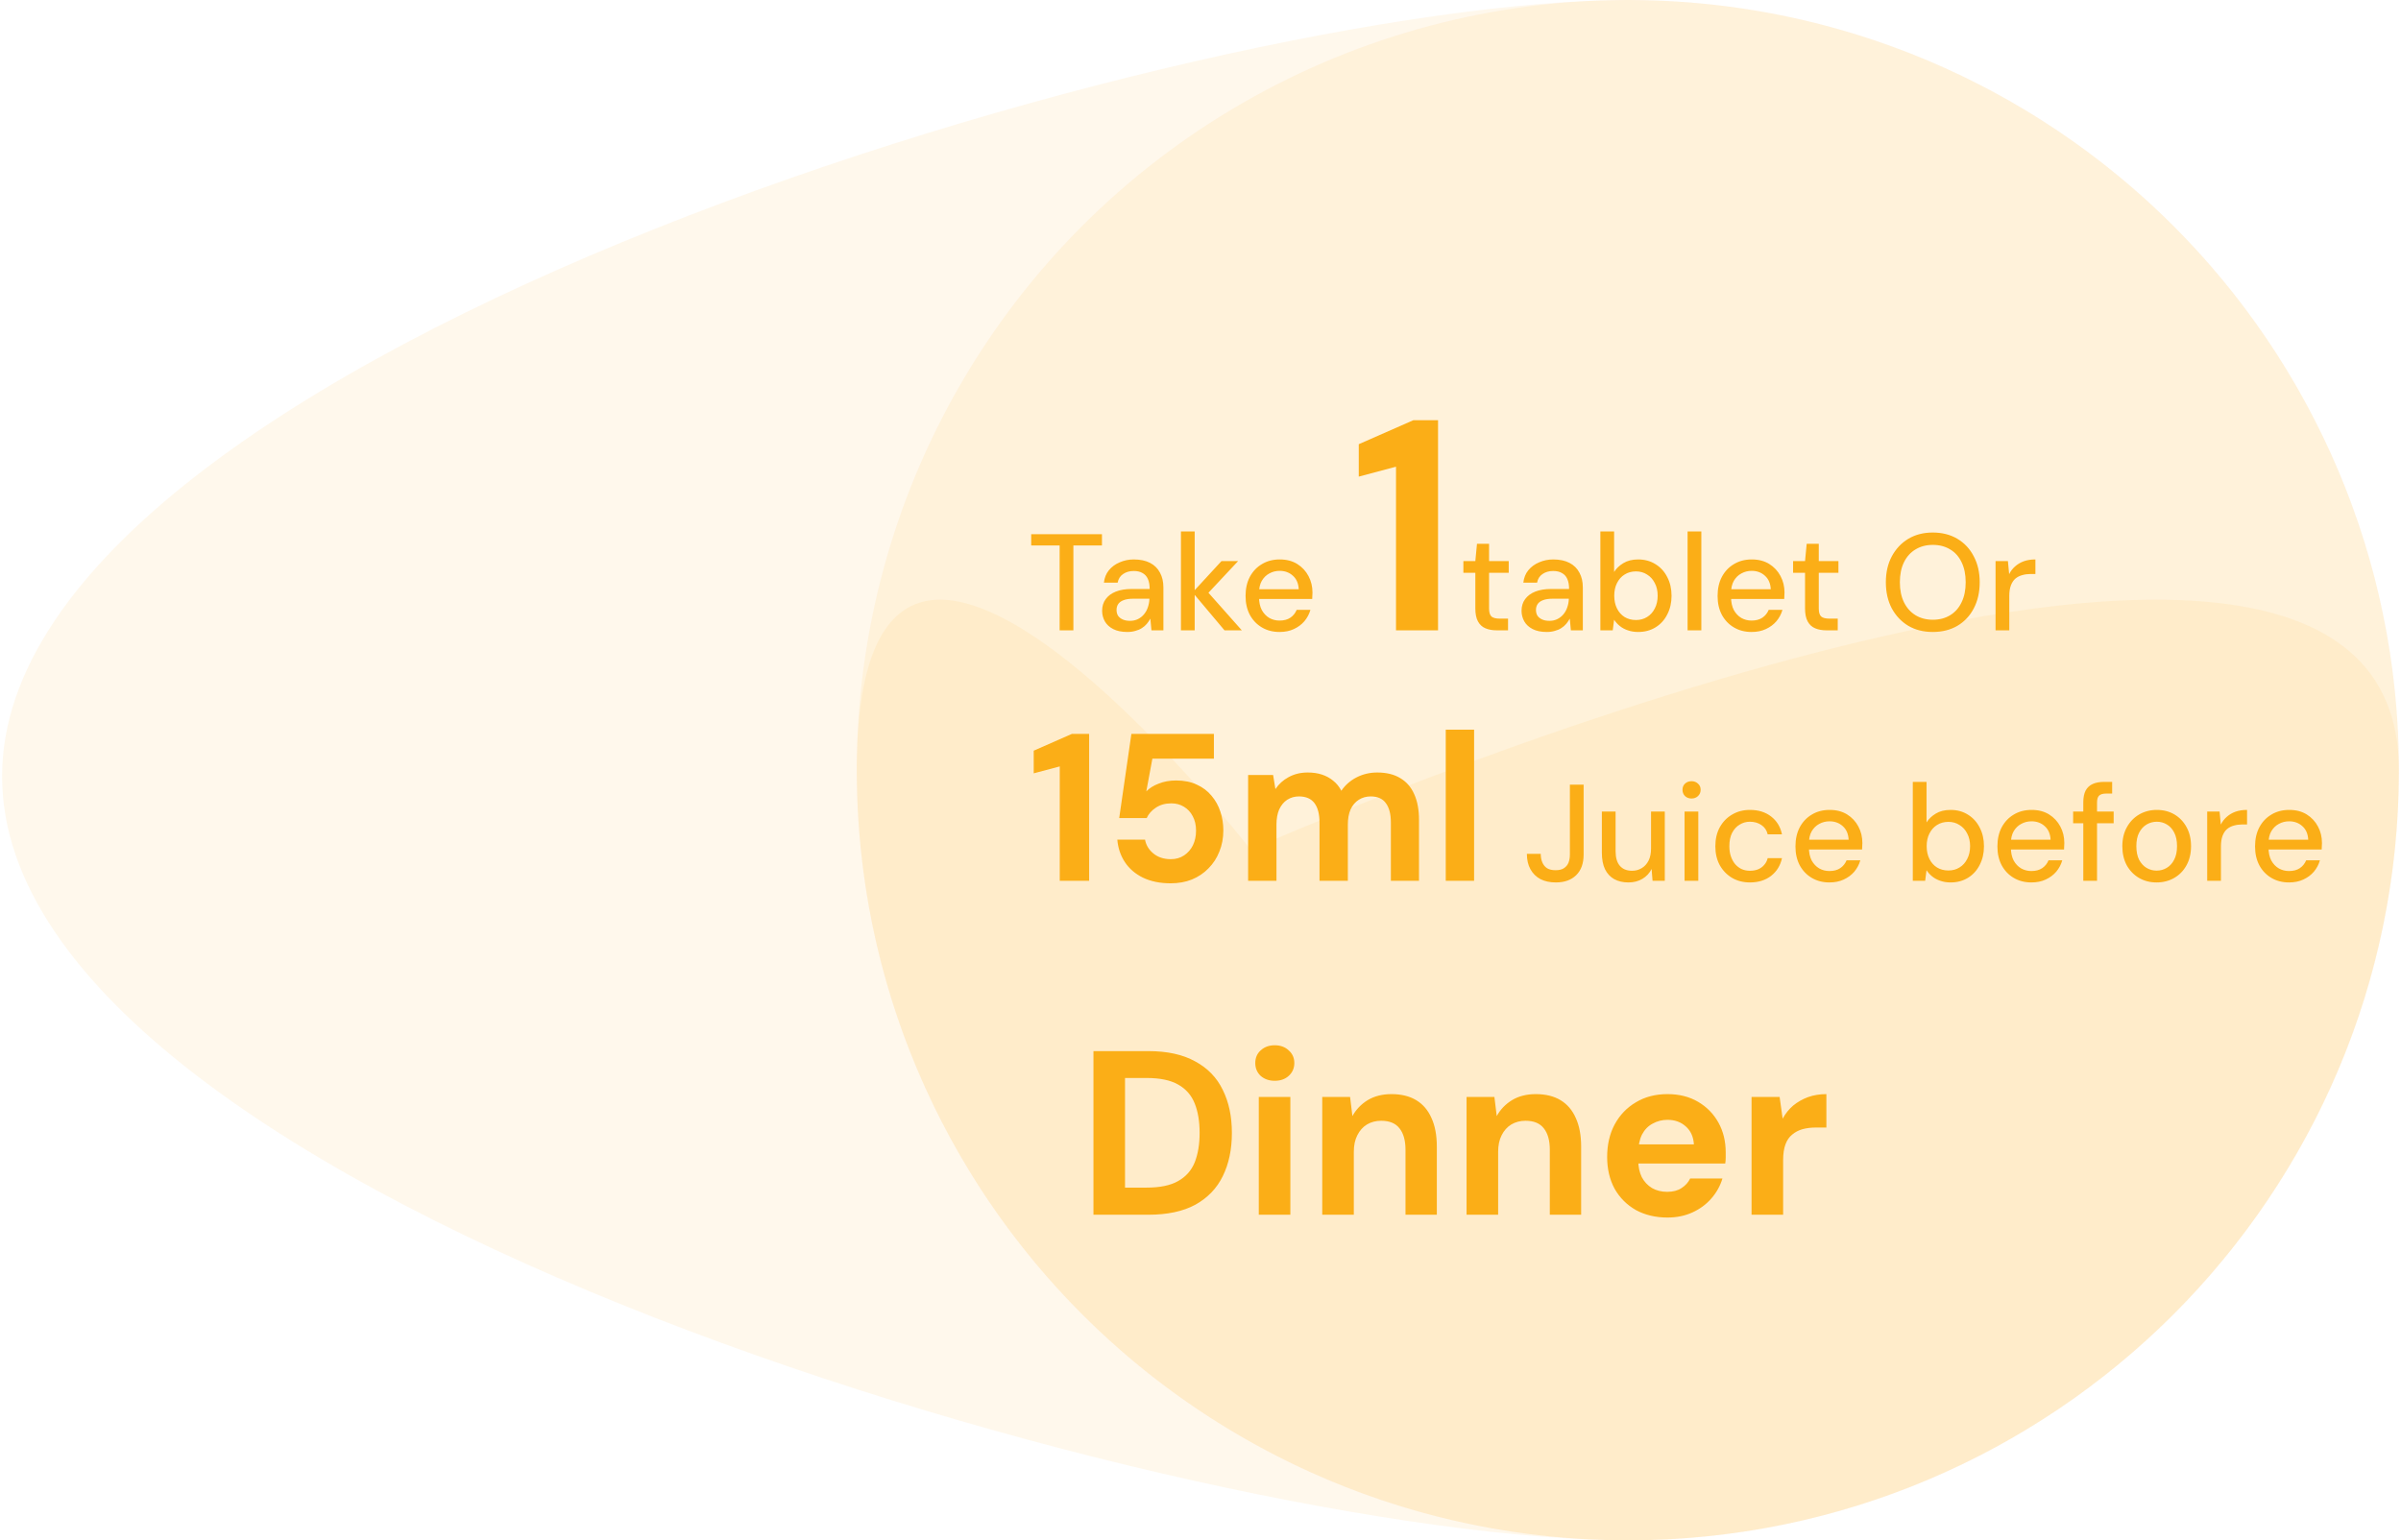 <svg xmlns="http://www.w3.org/2000/svg" fill="none" viewBox="0 0 575 369" height="369" width="575">
<ellipse fill-opacity="0.08" fill="#FBAE17" ry="184.5" rx="184.661" cy="184.5" cx="389.841"></ellipse>
<path fill-opacity="0.08" fill="#FBAE17" d="M574.5 184.5C574.5 286.397 491.825 369 389.839 369C287.854 369 0.5 287.897 0.5 186C0.5 84.103 287.854 0 389.839 0C491.825 0 574.5 82.603 574.5 184.5Z"></path>
<path fill-opacity="0.08" fill="#FBAE17" d="M574.501 184.501C574.501 286.398 491.826 369.001 389.841 369.001C287.855 369.001 205.18 286.398 205.18 184.501C205.18 82.605 299.5 203.5 299.5 203.5C299.5 203.5 574.501 82.605 574.501 184.501Z"></path>
<path fill="#FBAE17" d="M253.766 151V130.663H246.954V127.965H263.902V130.663H257.057V151H253.766ZM269.994 151.395C268.634 151.395 267.504 151.165 266.605 150.704C265.705 150.243 265.036 149.629 264.597 148.861C264.158 148.071 263.939 147.227 263.939 146.327C263.939 145.23 264.224 144.298 264.795 143.53C265.365 142.74 266.177 142.137 267.23 141.72C268.283 141.303 269.544 141.095 271.014 141.095H275.325C275.325 140.13 275.182 139.329 274.897 138.693C274.612 138.056 274.184 137.585 273.614 137.278C273.065 136.949 272.363 136.784 271.508 136.784C270.521 136.784 269.676 137.025 268.974 137.508C268.272 137.969 267.833 138.66 267.658 139.581H264.367C264.498 138.418 264.893 137.431 265.552 136.62C266.232 135.786 267.098 135.15 268.151 134.711C269.204 134.25 270.323 134.02 271.508 134.02C273.065 134.02 274.371 134.294 275.424 134.843C276.477 135.391 277.266 136.17 277.793 137.179C278.341 138.166 278.616 139.351 278.616 140.733V151H275.753L275.489 148.203C275.248 148.642 274.963 149.058 274.634 149.453C274.305 149.848 273.91 150.188 273.449 150.473C273.01 150.759 272.495 150.978 271.903 151.132C271.332 151.307 270.696 151.395 269.994 151.395ZM270.619 148.729C271.321 148.729 271.957 148.587 272.528 148.302C273.098 148.016 273.581 147.632 273.976 147.15C274.393 146.645 274.7 146.086 274.897 145.472C275.117 144.835 275.237 144.188 275.259 143.53V143.431H271.343C270.4 143.431 269.632 143.552 269.04 143.793C268.469 144.013 268.052 144.32 267.789 144.715C267.526 145.11 267.394 145.57 267.394 146.097C267.394 146.645 267.515 147.117 267.756 147.512C268.02 147.885 268.393 148.181 268.875 148.4C269.358 148.62 269.939 148.729 270.619 148.729ZM293.248 151L285.613 141.918L292.524 134.415H296.505L288.279 143.201V140.733L297.394 151H293.248ZM282.816 151V127.307H286.107V151H282.816ZM306.419 151.395C304.839 151.395 303.435 151.033 302.207 150.309C300.978 149.585 300.013 148.576 299.311 147.281C298.631 145.987 298.291 144.484 298.291 142.773C298.291 141.018 298.631 139.493 299.311 138.199C300.013 136.883 300.978 135.863 302.207 135.139C303.435 134.393 304.861 134.02 306.485 134.02C308.108 134.02 309.501 134.382 310.664 135.106C311.827 135.83 312.726 136.795 313.362 138.002C313.999 139.186 314.317 140.503 314.317 141.951C314.317 142.17 314.306 142.411 314.284 142.674C314.284 142.916 314.273 143.19 314.251 143.497H300.693V141.161H311.026C310.96 139.779 310.499 138.704 309.644 137.936C308.788 137.146 307.724 136.751 306.452 136.751C305.552 136.751 304.73 136.96 303.984 137.376C303.238 137.771 302.635 138.364 302.174 139.153C301.735 139.921 301.516 140.897 301.516 142.082V143.004C301.516 144.232 301.735 145.274 302.174 146.13C302.635 146.963 303.238 147.6 303.984 148.038C304.73 148.455 305.541 148.664 306.419 148.664C307.472 148.664 308.339 148.433 309.019 147.973C309.699 147.512 310.203 146.887 310.532 146.097H313.823C313.538 147.106 313.055 148.016 312.375 148.828C311.695 149.618 310.85 150.243 309.841 150.704C308.854 151.165 307.713 151.395 306.419 151.395ZM334.321 151V111.804L325.403 114.177V106.41L338.492 100.656H344.39V151H334.321ZM358.453 151C357.4 151 356.489 150.835 355.722 150.506C354.954 150.177 354.361 149.629 353.945 148.861C353.528 148.093 353.319 147.051 353.319 145.735V137.212H350.456V134.415H353.319L353.714 130.268H356.61V134.415H361.316V137.212H356.61V145.768C356.61 146.711 356.808 147.358 357.202 147.709C357.597 148.038 358.277 148.203 359.243 148.203H361.151V151H358.453ZM370.44 151.395C369.08 151.395 367.95 151.165 367.051 150.704C366.151 150.243 365.482 149.629 365.043 148.861C364.605 148.071 364.385 147.227 364.385 146.327C364.385 145.23 364.67 144.298 365.241 143.53C365.811 142.74 366.623 142.137 367.676 141.72C368.729 141.303 369.99 141.095 371.46 141.095H375.771C375.771 140.13 375.629 139.329 375.343 138.693C375.058 138.056 374.63 137.585 374.06 137.278C373.512 136.949 372.809 136.784 371.954 136.784C370.967 136.784 370.122 137.025 369.42 137.508C368.718 137.969 368.279 138.66 368.104 139.581H364.813C364.945 138.418 365.34 137.431 365.998 136.62C366.678 135.786 367.544 135.15 368.597 134.711C369.65 134.25 370.769 134.02 371.954 134.02C373.512 134.02 374.817 134.294 375.87 134.843C376.923 135.391 377.713 136.17 378.239 137.179C378.788 138.166 379.062 139.351 379.062 140.733V151H376.199L375.936 148.203C375.694 148.642 375.409 149.058 375.08 149.453C374.751 149.848 374.356 150.188 373.895 150.473C373.457 150.759 372.941 150.978 372.349 151.132C371.778 151.307 371.142 151.395 370.44 151.395ZM371.065 148.729C371.767 148.729 372.404 148.587 372.974 148.302C373.544 148.016 374.027 147.632 374.422 147.15C374.839 146.645 375.146 146.086 375.343 145.472C375.563 144.835 375.683 144.188 375.705 143.53V143.431H371.789C370.846 143.431 370.078 143.552 369.486 143.793C368.915 144.013 368.499 144.32 368.235 144.715C367.972 145.11 367.84 145.57 367.84 146.097C367.84 146.645 367.961 147.117 368.202 147.512C368.466 147.885 368.839 148.181 369.321 148.4C369.804 148.62 370.385 148.729 371.065 148.729ZM392.312 151.395C391.412 151.395 390.59 151.263 389.844 151C389.12 150.759 388.483 150.419 387.935 149.98C387.387 149.541 386.926 149.037 386.553 148.466L386.224 151H383.262V127.307H386.553V137.014C387.079 136.181 387.814 135.479 388.758 134.908C389.723 134.316 390.908 134.02 392.312 134.02C393.891 134.02 395.284 134.404 396.491 135.172C397.697 135.918 398.63 136.949 399.288 138.265C399.968 139.559 400.308 141.051 400.308 142.74C400.308 144.386 399.968 145.866 399.288 147.183C398.63 148.499 397.697 149.53 396.491 150.276C395.284 151.022 393.891 151.395 392.312 151.395ZM391.785 148.532C392.794 148.532 393.683 148.291 394.451 147.808C395.24 147.325 395.855 146.645 396.293 145.768C396.754 144.89 396.984 143.87 396.984 142.707C396.984 141.545 396.754 140.536 396.293 139.68C395.855 138.802 395.24 138.122 394.451 137.64C393.683 137.135 392.794 136.883 391.785 136.883C390.754 136.883 389.844 137.135 389.054 137.64C388.286 138.122 387.683 138.802 387.244 139.68C386.805 140.536 386.586 141.545 386.586 142.707C386.586 143.87 386.805 144.89 387.244 145.768C387.683 146.645 388.286 147.325 389.054 147.808C389.844 148.291 390.754 148.532 391.785 148.532ZM404.151 151V127.307H407.441V151H404.151ZM419.462 151.395C417.883 151.395 416.479 151.033 415.25 150.309C414.022 149.585 413.056 148.576 412.354 147.281C411.674 145.987 411.334 144.484 411.334 142.773C411.334 141.018 411.674 139.493 412.354 138.199C413.056 136.883 414.022 135.863 415.25 135.139C416.479 134.393 417.905 134.02 419.528 134.02C421.152 134.02 422.545 134.382 423.707 135.106C424.87 135.83 425.77 136.795 426.406 138.002C427.042 139.186 427.36 140.503 427.36 141.951C427.36 142.17 427.349 142.411 427.327 142.674C427.327 142.916 427.316 143.19 427.294 143.497H413.737V141.161H424.069C424.004 139.779 423.543 138.704 422.687 137.936C421.832 137.146 420.768 136.751 419.495 136.751C418.596 136.751 417.773 136.96 417.027 137.376C416.281 137.771 415.678 138.364 415.217 139.153C414.779 139.921 414.559 140.897 414.559 142.082V143.004C414.559 144.232 414.779 145.274 415.217 146.13C415.678 146.963 416.281 147.6 417.027 148.038C417.773 148.455 418.585 148.664 419.462 148.664C420.515 148.664 421.382 148.433 422.062 147.973C422.742 147.512 423.247 146.887 423.576 146.097H426.867C426.581 147.106 426.099 148.016 425.419 148.828C424.739 149.618 423.894 150.243 422.885 150.704C421.898 151.165 420.757 151.395 419.462 151.395ZM437.411 151C436.358 151 435.448 150.835 434.68 150.506C433.912 150.177 433.32 149.629 432.903 148.861C432.486 148.093 432.277 147.051 432.277 145.735V137.212H429.415V134.415H432.277L432.672 130.268H435.568V134.415H440.274V137.212H435.568V145.768C435.568 146.711 435.766 147.358 436.161 147.709C436.555 148.038 437.235 148.203 438.201 148.203H440.109V151H437.411ZM462.853 151.395C460.637 151.395 458.684 150.901 456.995 149.914C455.328 148.905 454.012 147.512 453.046 145.735C452.103 143.936 451.631 141.852 451.631 139.482C451.631 137.135 452.103 135.073 453.046 133.296C454.012 131.497 455.328 130.093 456.995 129.084C458.684 128.075 460.637 127.57 462.853 127.57C465.112 127.57 467.087 128.075 468.776 129.084C470.465 130.093 471.77 131.497 472.692 133.296C473.635 135.073 474.107 137.135 474.107 139.482C474.107 141.852 473.635 143.936 472.692 145.735C471.77 147.512 470.465 148.905 468.776 149.914C467.087 150.901 465.112 151.395 462.853 151.395ZM462.886 148.466C464.465 148.466 465.847 148.104 467.032 147.38C468.217 146.656 469.127 145.625 469.763 144.287C470.421 142.949 470.75 141.347 470.75 139.482C470.75 137.618 470.421 136.016 469.763 134.678C469.127 133.34 468.217 132.32 467.032 131.618C465.847 130.894 464.465 130.532 462.886 130.532C461.306 130.532 459.924 130.894 458.739 131.618C457.555 132.32 456.633 133.34 455.975 134.678C455.317 136.016 454.988 137.618 454.988 139.482C454.988 141.347 455.317 142.949 455.975 144.287C456.633 145.625 457.555 146.656 458.739 147.38C459.924 148.104 461.306 148.466 462.886 148.466ZM477.903 151V134.415H480.864L481.16 137.541C481.533 136.795 482.016 136.17 482.608 135.665C483.201 135.139 483.892 134.733 484.681 134.448C485.493 134.162 486.415 134.02 487.446 134.02V137.508H486.261C485.581 137.508 484.934 137.596 484.319 137.771C483.705 137.925 483.157 138.199 482.674 138.594C482.213 138.989 481.851 139.526 481.588 140.206C481.325 140.887 481.193 141.731 481.193 142.74V151H477.903ZM253.793 211V183.6L247.559 185.259V179.83L256.709 175.808H260.831V211H253.793ZM280.351 211.603C277.803 211.603 275.591 211.151 273.714 210.246C271.871 209.341 270.43 208.101 269.391 206.526C268.352 204.95 267.748 203.157 267.581 201.146H274.217C274.452 202.453 275.122 203.559 276.228 204.464C277.334 205.369 278.725 205.822 280.401 205.822C281.608 205.822 282.663 205.52 283.568 204.917C284.473 204.313 285.177 203.509 285.68 202.504C286.183 201.465 286.434 200.291 286.434 198.984C286.434 197.644 286.166 196.487 285.63 195.515C285.127 194.543 284.423 193.789 283.518 193.253C282.647 192.717 281.641 192.449 280.502 192.449C279.06 192.449 277.82 192.8 276.781 193.504C275.776 194.175 275.055 194.996 274.619 195.968H268.033L270.949 175.808H290.707V181.74H275.977L274.519 189.583C275.256 188.812 276.245 188.192 277.485 187.723C278.725 187.22 280.116 186.969 281.658 186.969C283.568 186.969 285.227 187.304 286.635 187.974C288.043 188.611 289.216 189.499 290.154 190.639C291.093 191.745 291.797 193.018 292.266 194.46C292.735 195.867 292.97 197.359 292.97 198.934C292.97 200.777 292.651 202.47 292.015 204.012C291.411 205.554 290.54 206.894 289.4 208.034C288.294 209.173 286.97 210.062 285.428 210.698C283.92 211.302 282.228 211.603 280.351 211.603ZM298.906 211V185.661H304.888L305.441 189.03C306.246 187.823 307.302 186.868 308.609 186.164C309.949 185.427 311.474 185.058 313.184 185.058C314.457 185.058 315.597 185.226 316.602 185.561C317.608 185.896 318.496 186.382 319.267 187.019C320.071 187.656 320.725 188.46 321.228 189.432C322.166 188.058 323.39 186.985 324.898 186.214C326.406 185.444 328.048 185.058 329.825 185.058C332.037 185.058 333.88 185.511 335.355 186.416C336.83 187.287 337.936 188.561 338.673 190.236C339.444 191.912 339.829 193.974 339.829 196.42V211H333.093V197.024C333.093 195.013 332.69 193.471 331.886 192.398C331.115 191.326 329.909 190.789 328.266 190.789C327.194 190.789 326.239 191.058 325.401 191.594C324.563 192.13 323.909 192.901 323.44 193.907C323.004 194.912 322.786 196.119 322.786 197.526V211H315.999V197.024C315.999 195.013 315.597 193.471 314.793 192.398C313.988 191.326 312.748 190.789 311.072 190.789C310.033 190.789 309.095 191.058 308.257 191.594C307.452 192.13 306.816 192.901 306.346 193.907C305.911 194.912 305.693 196.119 305.693 197.526V211H298.906ZM346.235 211V174.802H353.022V211H346.235ZM372.604 211.395C371.179 211.395 369.95 211.132 368.919 210.605C367.888 210.057 367.087 209.267 366.517 208.236C365.946 207.205 365.661 205.976 365.661 204.55H368.985C368.985 205.296 369.105 205.965 369.347 206.558C369.588 207.15 369.961 207.622 370.466 207.973C370.992 208.302 371.683 208.466 372.539 208.466C373.394 208.466 374.063 208.302 374.546 207.973C375.051 207.643 375.413 207.205 375.632 206.656C375.851 206.086 375.961 205.439 375.961 204.715V187.965H379.252V204.715C379.252 206.843 378.659 208.488 377.475 209.651C376.29 210.814 374.667 211.395 372.604 211.395ZM389.969 211.395C388.674 211.395 387.545 211.132 386.579 210.605C385.636 210.079 384.901 209.289 384.374 208.236C383.87 207.183 383.618 205.856 383.618 204.254V194.415H386.908V203.892C386.908 205.45 387.248 206.623 387.928 207.413C388.609 208.203 389.585 208.598 390.857 208.598C391.713 208.598 392.481 208.389 393.161 207.973C393.863 207.556 394.411 206.952 394.806 206.163C395.201 205.373 395.398 204.408 395.398 203.267V194.415H398.689V211H395.76L395.53 208.17C395.025 209.179 394.291 209.969 393.325 210.539C392.36 211.11 391.241 211.395 389.969 211.395ZM403.425 211V194.415H406.716V211H403.425ZM405.103 191.289C404.467 191.289 403.94 191.091 403.524 190.696C403.129 190.301 402.931 189.797 402.931 189.183C402.931 188.59 403.129 188.108 403.524 187.735C403.94 187.34 404.467 187.142 405.103 187.142C405.717 187.142 406.233 187.34 406.65 187.735C407.067 188.108 407.275 188.59 407.275 189.183C407.275 189.797 407.067 190.301 406.65 190.696C406.233 191.091 405.717 191.289 405.103 191.289ZM419.089 211.395C417.487 211.395 416.061 211.033 414.811 210.309C413.56 209.563 412.573 208.543 411.849 207.249C411.147 205.954 410.796 204.451 410.796 202.74C410.796 201.007 411.147 199.493 411.849 198.199C412.573 196.883 413.56 195.863 414.811 195.139C416.061 194.393 417.487 194.02 419.089 194.02C421.107 194.02 422.796 194.546 424.156 195.599C425.517 196.652 426.383 198.078 426.756 199.877H423.334C423.114 198.912 422.61 198.166 421.82 197.64C421.052 197.113 420.131 196.85 419.056 196.85C418.178 196.85 417.367 197.08 416.621 197.541C415.875 197.98 415.272 198.638 414.811 199.515C414.372 200.371 414.153 201.435 414.153 202.707C414.153 203.651 414.284 204.495 414.548 205.241C414.811 205.965 415.162 206.579 415.601 207.084C416.061 207.589 416.588 207.973 417.18 208.236C417.772 208.477 418.398 208.598 419.056 208.598C419.78 208.598 420.427 208.488 420.997 208.269C421.59 208.027 422.083 207.676 422.478 207.216C422.895 206.755 423.18 206.207 423.334 205.57H426.756C426.383 207.325 425.517 208.74 424.156 209.815C422.796 210.868 421.107 211.395 419.089 211.395ZM438.109 211.395C436.53 211.395 435.126 211.033 433.897 210.309C432.669 209.585 431.703 208.576 431.001 207.281C430.321 205.987 429.981 204.484 429.981 202.773C429.981 201.018 430.321 199.493 431.001 198.199C431.703 196.883 432.669 195.863 433.897 195.139C435.126 194.393 436.552 194.02 438.175 194.02C439.799 194.02 441.192 194.382 442.354 195.106C443.517 195.83 444.417 196.795 445.053 198.002C445.689 199.186 446.007 200.503 446.007 201.951C446.007 202.17 445.996 202.411 445.974 202.674C445.974 202.916 445.963 203.19 445.941 203.497H432.384V201.161H442.716C442.651 199.779 442.19 198.704 441.334 197.936C440.479 197.146 439.415 196.751 438.142 196.751C437.243 196.751 436.42 196.96 435.674 197.376C434.928 197.771 434.325 198.364 433.864 199.153C433.426 199.921 433.206 200.897 433.206 202.082V203.004C433.206 204.232 433.426 205.274 433.864 206.13C434.325 206.963 434.928 207.6 435.674 208.038C436.42 208.455 437.232 208.664 438.109 208.664C439.162 208.664 440.029 208.433 440.709 207.973C441.389 207.512 441.894 206.887 442.223 206.097H445.514C445.228 207.106 444.746 208.016 444.066 208.828C443.386 209.618 442.541 210.243 441.532 210.704C440.545 211.165 439.404 211.395 438.109 211.395ZM467.132 211.395C466.233 211.395 465.41 211.263 464.664 211C463.94 210.759 463.304 210.419 462.756 209.98C462.207 209.541 461.746 209.037 461.374 208.466L461.044 211H458.083V187.307H461.374V197.014C461.9 196.181 462.635 195.479 463.578 194.908C464.544 194.316 465.728 194.02 467.132 194.02C468.712 194.02 470.105 194.404 471.311 195.172C472.518 195.918 473.45 196.949 474.109 198.265C474.789 199.559 475.129 201.051 475.129 202.74C475.129 204.386 474.789 205.866 474.109 207.183C473.45 208.499 472.518 209.53 471.311 210.276C470.105 211.022 468.712 211.395 467.132 211.395ZM466.606 208.532C467.615 208.532 468.503 208.291 469.271 207.808C470.061 207.325 470.675 206.645 471.114 205.768C471.575 204.89 471.805 203.87 471.805 202.707C471.805 201.545 471.575 200.536 471.114 199.68C470.675 198.802 470.061 198.122 469.271 197.64C468.503 197.135 467.615 196.883 466.606 196.883C465.575 196.883 464.664 197.135 463.874 197.64C463.107 198.122 462.503 198.802 462.065 199.68C461.626 200.536 461.406 201.545 461.406 202.707C461.406 203.87 461.626 204.89 462.065 205.768C462.503 206.645 463.107 207.325 463.874 207.808C464.664 208.291 465.575 208.532 466.606 208.532ZM486.474 211.395C484.894 211.395 483.49 211.033 482.262 210.309C481.033 209.585 480.068 208.576 479.366 207.281C478.686 205.987 478.346 204.484 478.346 202.773C478.346 201.018 478.686 199.493 479.366 198.199C480.068 196.883 481.033 195.863 482.262 195.139C483.49 194.393 484.916 194.02 486.54 194.02C488.163 194.02 489.556 194.382 490.719 195.106C491.882 195.83 492.781 196.795 493.417 198.002C494.054 199.186 494.372 200.503 494.372 201.951C494.372 202.17 494.361 202.411 494.339 202.674C494.339 202.916 494.328 203.19 494.306 203.497H480.748V201.161H491.081C491.015 199.779 490.554 198.704 489.699 197.936C488.843 197.146 487.779 196.751 486.507 196.751C485.607 196.751 484.785 196.96 484.039 197.376C483.293 197.771 482.69 198.364 482.229 199.153C481.79 199.921 481.571 200.897 481.571 202.082V203.004C481.571 204.232 481.79 205.274 482.229 206.13C482.69 206.963 483.293 207.6 484.039 208.038C484.785 208.455 485.596 208.664 486.474 208.664C487.527 208.664 488.394 208.433 489.074 207.973C489.754 207.512 490.258 206.887 490.587 206.097H493.878C493.593 207.106 493.11 208.016 492.43 208.828C491.75 209.618 490.906 210.243 489.896 210.704C488.909 211.165 487.768 211.395 486.474 211.395ZM498.916 211V192.177C498.916 191.036 499.103 190.104 499.476 189.38C499.871 188.656 500.441 188.129 501.187 187.8C501.933 187.471 502.832 187.307 503.885 187.307H505.827V190.104H504.412C503.622 190.104 503.052 190.268 502.701 190.598C502.372 190.905 502.207 191.453 502.207 192.243V211H498.916ZM496.481 197.212V194.415H506.189V197.212H496.481ZM516.458 211.395C514.901 211.395 513.497 211.033 512.246 210.309C511.018 209.585 510.041 208.576 509.318 207.281C508.616 205.965 508.264 204.451 508.264 202.74C508.264 200.985 508.626 199.461 509.35 198.166C510.074 196.85 511.062 195.83 512.312 195.106C513.563 194.382 514.967 194.02 516.524 194.02C518.104 194.02 519.508 194.382 520.736 195.106C521.965 195.83 522.93 196.839 523.632 198.133C524.356 199.428 524.718 200.952 524.718 202.707C524.718 204.462 524.356 205.987 523.632 207.281C522.93 208.576 521.954 209.585 520.703 210.309C519.453 211.033 518.038 211.395 516.458 211.395ZM516.458 208.565C517.358 208.565 518.17 208.345 518.894 207.907C519.639 207.468 520.232 206.821 520.671 205.965C521.131 205.088 521.362 204.002 521.362 202.707C521.362 201.413 521.142 200.338 520.703 199.482C520.265 198.605 519.672 197.947 518.926 197.508C518.202 197.069 517.402 196.85 516.524 196.85C515.647 196.85 514.835 197.069 514.089 197.508C513.343 197.947 512.74 198.605 512.279 199.482C511.84 200.338 511.621 201.413 511.621 202.707C511.621 204.002 511.84 205.088 512.279 205.965C512.74 206.821 513.332 207.468 514.056 207.907C514.802 208.345 515.603 208.565 516.458 208.565ZM528.589 211V194.415H531.551L531.847 197.541C532.22 196.795 532.702 196.17 533.295 195.665C533.887 195.139 534.578 194.733 535.368 194.448C536.18 194.162 537.101 194.02 538.132 194.02V197.508H536.948C536.267 197.508 535.62 197.596 535.006 197.771C534.392 197.925 533.843 198.199 533.361 198.594C532.9 198.989 532.538 199.526 532.275 200.206C532.011 200.887 531.88 201.731 531.88 202.74V211H528.589ZM548.175 211.395C546.595 211.395 545.191 211.033 543.963 210.309C542.734 209.585 541.769 208.576 541.067 207.281C540.387 205.987 540.047 204.484 540.047 202.773C540.047 201.018 540.387 199.493 541.067 198.199C541.769 196.883 542.734 195.863 543.963 195.139C545.191 194.393 546.617 194.02 548.241 194.02C549.864 194.02 551.257 194.382 552.42 195.106C553.583 195.83 554.482 196.795 555.118 198.002C555.755 199.186 556.073 200.503 556.073 201.951C556.073 202.17 556.062 202.411 556.04 202.674C556.04 202.916 556.029 203.19 556.007 203.497H542.449V201.161H552.782C552.716 199.779 552.256 198.704 551.4 197.936C550.544 197.146 549.48 196.751 548.208 196.751C547.308 196.751 546.486 196.96 545.74 197.376C544.994 197.771 544.391 198.364 543.93 199.153C543.491 199.921 543.272 200.897 543.272 202.082V203.004C543.272 204.232 543.491 205.274 543.93 206.13C544.391 206.963 544.994 207.6 545.74 208.038C546.486 208.455 547.297 208.664 548.175 208.664C549.228 208.664 550.095 208.433 550.775 207.973C551.455 207.512 551.959 206.887 552.288 206.097H555.579C555.294 207.106 554.811 208.016 554.131 208.828C553.451 209.618 552.607 210.243 551.597 210.704C550.61 211.165 549.469 211.395 548.175 211.395Z"></path>
<path fill="#FBAE17" d="M261.864 291V251.8H274.968C279.523 251.8 283.275 252.621 286.224 254.264C289.211 255.869 291.413 258.147 292.832 261.096C294.288 264.008 295.016 267.443 295.016 271.4C295.016 275.357 294.288 278.811 292.832 281.76C291.413 284.672 289.229 286.949 286.28 288.592C283.331 290.197 279.56 291 274.968 291H261.864ZM269.424 284.504H274.576C277.787 284.504 280.307 283.981 282.136 282.936C284.003 281.891 285.328 280.397 286.112 278.456C286.896 276.477 287.288 274.125 287.288 271.4C287.288 268.637 286.896 266.285 286.112 264.344C285.328 262.365 284.003 260.853 282.136 259.808C280.307 258.763 277.787 258.24 274.576 258.24H269.424V284.504ZM301.458 291V262.776H309.018V291H301.458ZM305.266 258.912C303.922 258.912 302.802 258.52 301.906 257.736C301.047 256.915 300.618 255.888 300.618 254.656C300.618 253.424 301.047 252.416 301.906 251.632C302.802 250.811 303.922 250.4 305.266 250.4C306.647 250.4 307.767 250.811 308.626 251.632C309.522 252.416 309.97 253.424 309.97 254.656C309.97 255.888 309.522 256.915 308.626 257.736C307.767 258.52 306.647 258.912 305.266 258.912ZM316.657 291V262.776H323.321L323.881 267.368C324.74 265.8 325.953 264.531 327.521 263.56C329.126 262.589 331.03 262.104 333.233 262.104C335.585 262.104 337.564 262.589 339.169 263.56C340.774 264.531 341.988 265.949 342.809 267.816C343.668 269.683 344.097 271.979 344.097 274.704V291H336.593V275.432C336.593 273.192 336.108 271.475 335.137 270.28C334.204 269.085 332.748 268.488 330.769 268.488C329.5 268.488 328.361 268.787 327.353 269.384C326.382 269.981 325.617 270.84 325.057 271.96C324.497 273.043 324.217 274.368 324.217 275.936V291H316.657ZM351.219 291V262.776H357.883L358.443 267.368C359.302 265.8 360.515 264.531 362.083 263.56C363.689 262.589 365.593 262.104 367.795 262.104C370.147 262.104 372.126 262.589 373.731 263.56C375.337 264.531 376.55 265.949 377.371 267.816C378.23 269.683 378.659 271.979 378.659 274.704V291H371.155V275.432C371.155 273.192 370.67 271.475 369.699 270.28C368.766 269.085 367.31 268.488 365.331 268.488C364.062 268.488 362.923 268.787 361.915 269.384C360.945 269.981 360.179 270.84 359.619 271.96C359.059 273.043 358.779 274.368 358.779 275.936V291H351.219ZM399.334 291.672C396.497 291.672 393.977 291.075 391.774 289.88C389.609 288.648 387.91 286.949 386.678 284.784C385.483 282.581 384.886 280.043 384.886 277.168C384.886 274.219 385.483 271.624 386.678 269.384C387.91 267.107 389.609 265.333 391.774 264.064C393.939 262.757 396.459 262.104 399.334 262.104C402.134 262.104 404.579 262.72 406.67 263.952C408.761 265.184 410.385 266.845 411.542 268.936C412.699 271.027 413.278 273.397 413.278 276.048C413.278 276.421 413.278 276.851 413.278 277.336C413.278 277.784 413.241 278.251 413.166 278.736H390.262V274.144H405.662C405.55 272.315 404.897 270.877 403.702 269.832C402.545 268.787 401.089 268.264 399.334 268.264C398.065 268.264 396.889 268.563 395.806 269.16C394.723 269.72 393.865 270.597 393.23 271.792C392.633 272.987 392.334 274.499 392.334 276.328V277.952C392.334 279.483 392.614 280.827 393.174 281.984C393.771 283.104 394.593 283.981 395.638 284.616C396.683 285.213 397.897 285.512 399.278 285.512C400.659 285.512 401.798 285.213 402.694 284.616C403.627 284.019 404.318 283.253 404.766 282.32H412.494C411.971 284.075 411.094 285.661 409.862 287.08C408.63 288.499 407.118 289.619 405.326 290.44C403.534 291.261 401.537 291.672 399.334 291.672ZM419.469 291V262.776H426.189L426.917 267.984C427.589 266.752 428.429 265.707 429.437 264.848C430.483 263.989 431.659 263.317 432.965 262.832C434.309 262.347 435.784 262.104 437.389 262.104V270.112H434.813C433.693 270.112 432.648 270.243 431.677 270.504C430.744 270.765 429.923 271.195 429.213 271.792C428.504 272.352 427.963 273.136 427.589 274.144C427.216 275.152 427.029 276.421 427.029 277.952V291H419.469Z"></path>
</svg>
